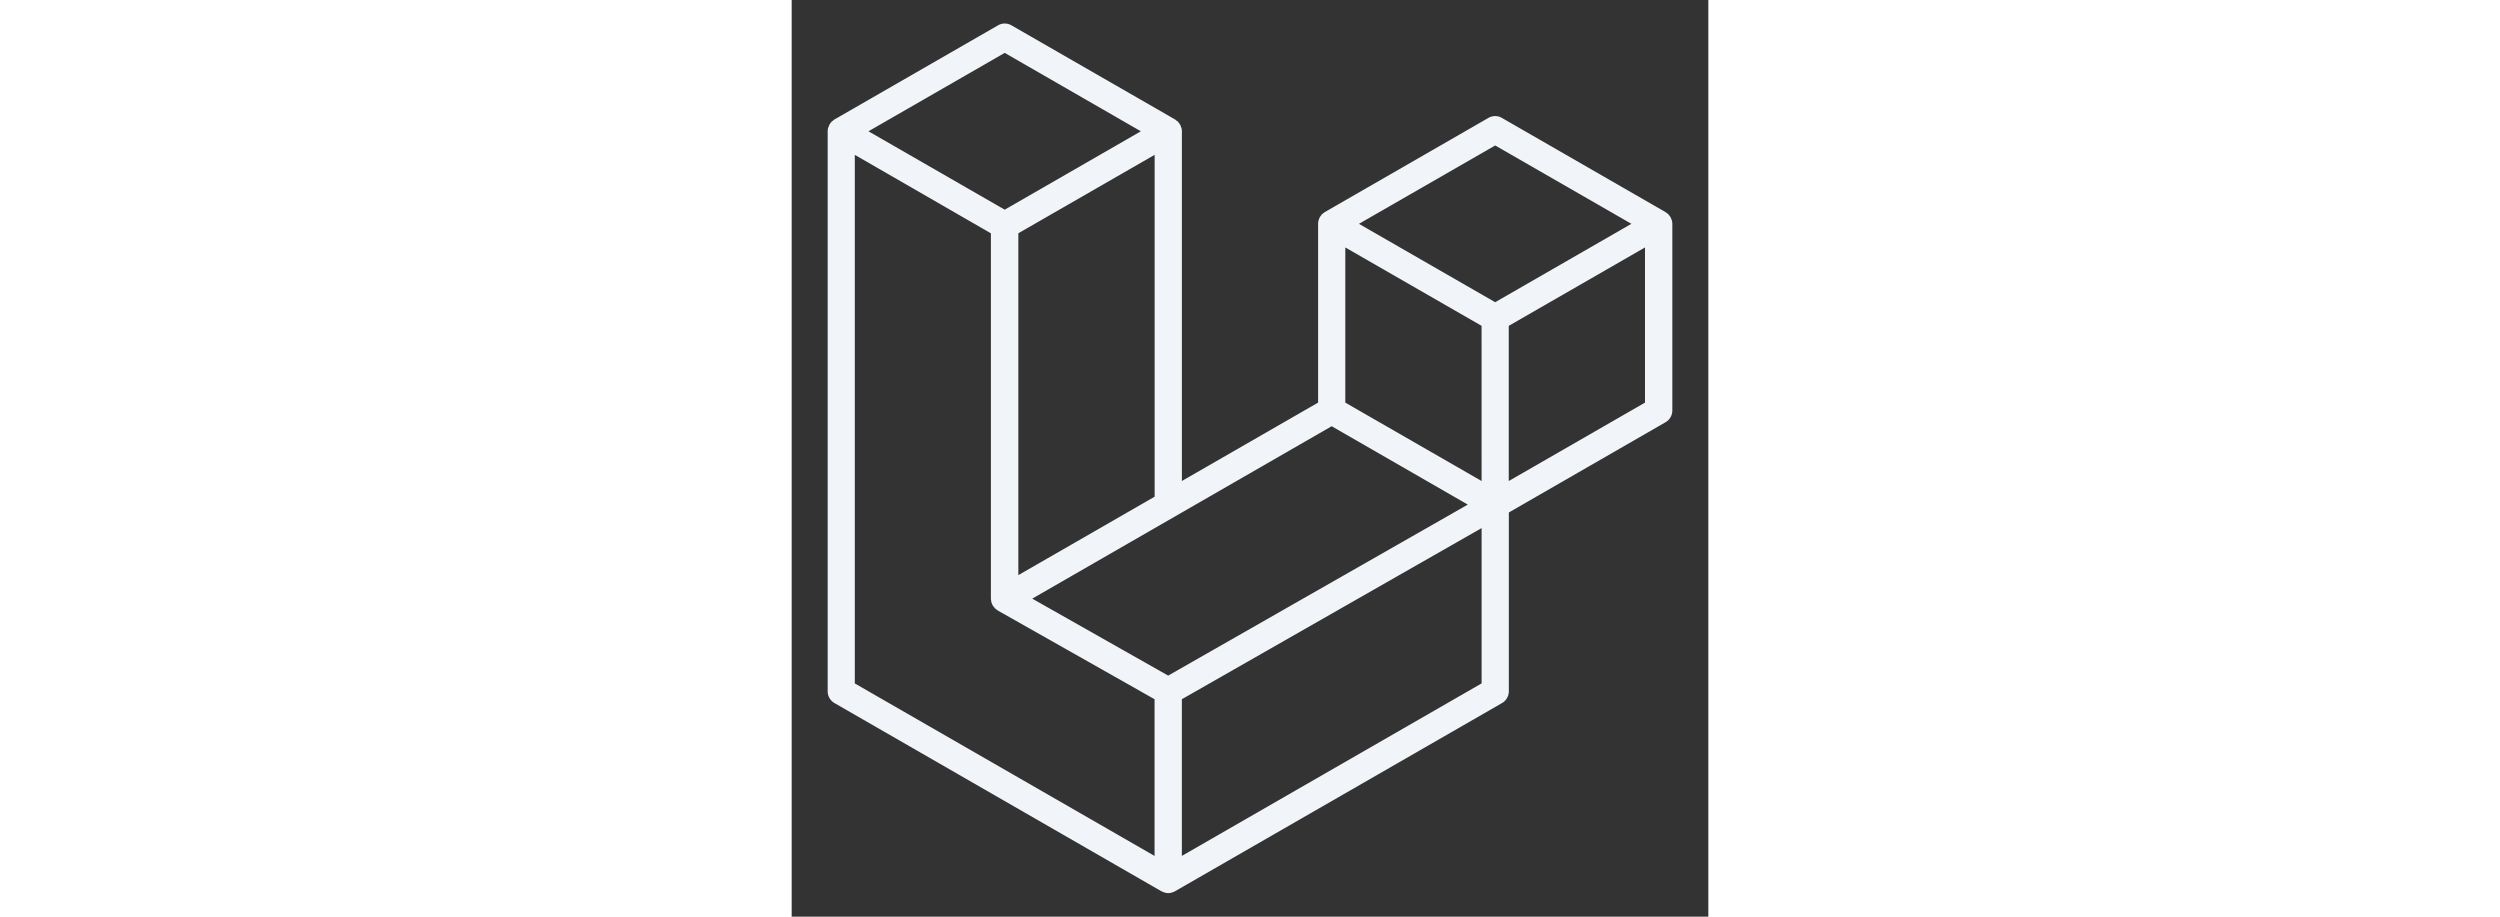 <svg fill="#F1F5F9" width="150" height="55" viewBox="0 0 32 32" xmlns="http://www.w3.org/2000/svg"><rect x="0" y="0" width="32" height="32" fill="#333333" stroke="none"/><path d="m13.143 23.585 10.46-5.97-4.752-2.736-10.453 6.019zm10.941-12.211-4.757-2.736v5.417l4.758 2.737zm.475-6.296-4.756 2.736 4.756 2.736 4.755-2.737zM9.911 18.928l2.76-1.589V5.405L7.913 8.143v11.934zM7.437 1.846 2.681 4.583 7.437 7.32l4.753-2.737zm-5.233 3.56v18.452l10.464 6.022v-5.471l-5.472-3.096c-.018-.013-.032-.027-.051-.039-.014-.013-.03-.023-.044-.034l-.001-.003a.263.263 0 0 1-.039-.049l-.001-.001a.194.194 0 0 1-.035-.045l-.001-.001h-.003c-.008-.015-.016-.035-.024-.055l-.001-.004c-.007-.015-.015-.032-.022-.051l-.001-.003a.62.62 0 0 1-.01-.07v-.002a.61.61 0 0 1-.008-.051V8.145l-2.757-1.59zm21.881 18.451v-5.422l-10.464 5.974v5.47zm5.704-9.802V8.638l-4.756 2.737v5.417zm.936-6.365a.456.456 0 0 1 .018.126v6.513a.473.473 0 0 1-.237.411l-.002.001-5.468 3.149v6.241a.477.477 0 0 1-.236.411l-.002.001-11.416 6.57a.392.392 0 0 1-.081.033l-.003.001-.03.013a.421.421 0 0 1-.246-.001l.003.001a.152.152 0 0 1-.039-.016l.001.001a.821.821 0 0 1-.082-.033l.004.002-11.413-6.57a.476.476 0 0 1-.239-.412V4.584c0-.044.007-.087.019-.127l-.001.003c.004-.015.013-.025.018-.04a.547.547 0 0 1 .03-.076l-.001.003a.184.184 0 0 1 .029-.042l.042-.057.047-.034c.018-.015.034-.03.052-.043h.001L7.201.886a.469.469 0 0 1 .476.001L7.675.886l5.71 3.285a.422.422 0 0 1 .051.042l.048.034c.016.018.025.038.042.057a.21.21 0 0 1 .031.041l.001.001c.01.02.02.044.029.069l.001.004.016.04a.4.4 0 0 1 .018.118v12.214l4.756-2.737V7.811c0-.043.006-.085.017-.125l-.001.003c.004-.013.013-.025.016-.04.01-.03.02-.054.032-.078l-.002.004c.009-.015.023-.025.032-.042.015-.019.027-.038.042-.054a.302.302 0 0 1 .045-.035l.001-.001c.018-.013.033-.029.052-.04h.001l5.708-3.286a.469.469 0 0 1 .476.001l-.002-.001 5.708 3.286c.02.013.034.027.053.039.015.013.032.023.046.035.016.018.028.038.043.056a.298.298 0 0 1 .03.04l.001.001a.399.399 0 0 1 .03.073l.001.003a.176.176 0 0 1 .019.039v.001z"/></svg>